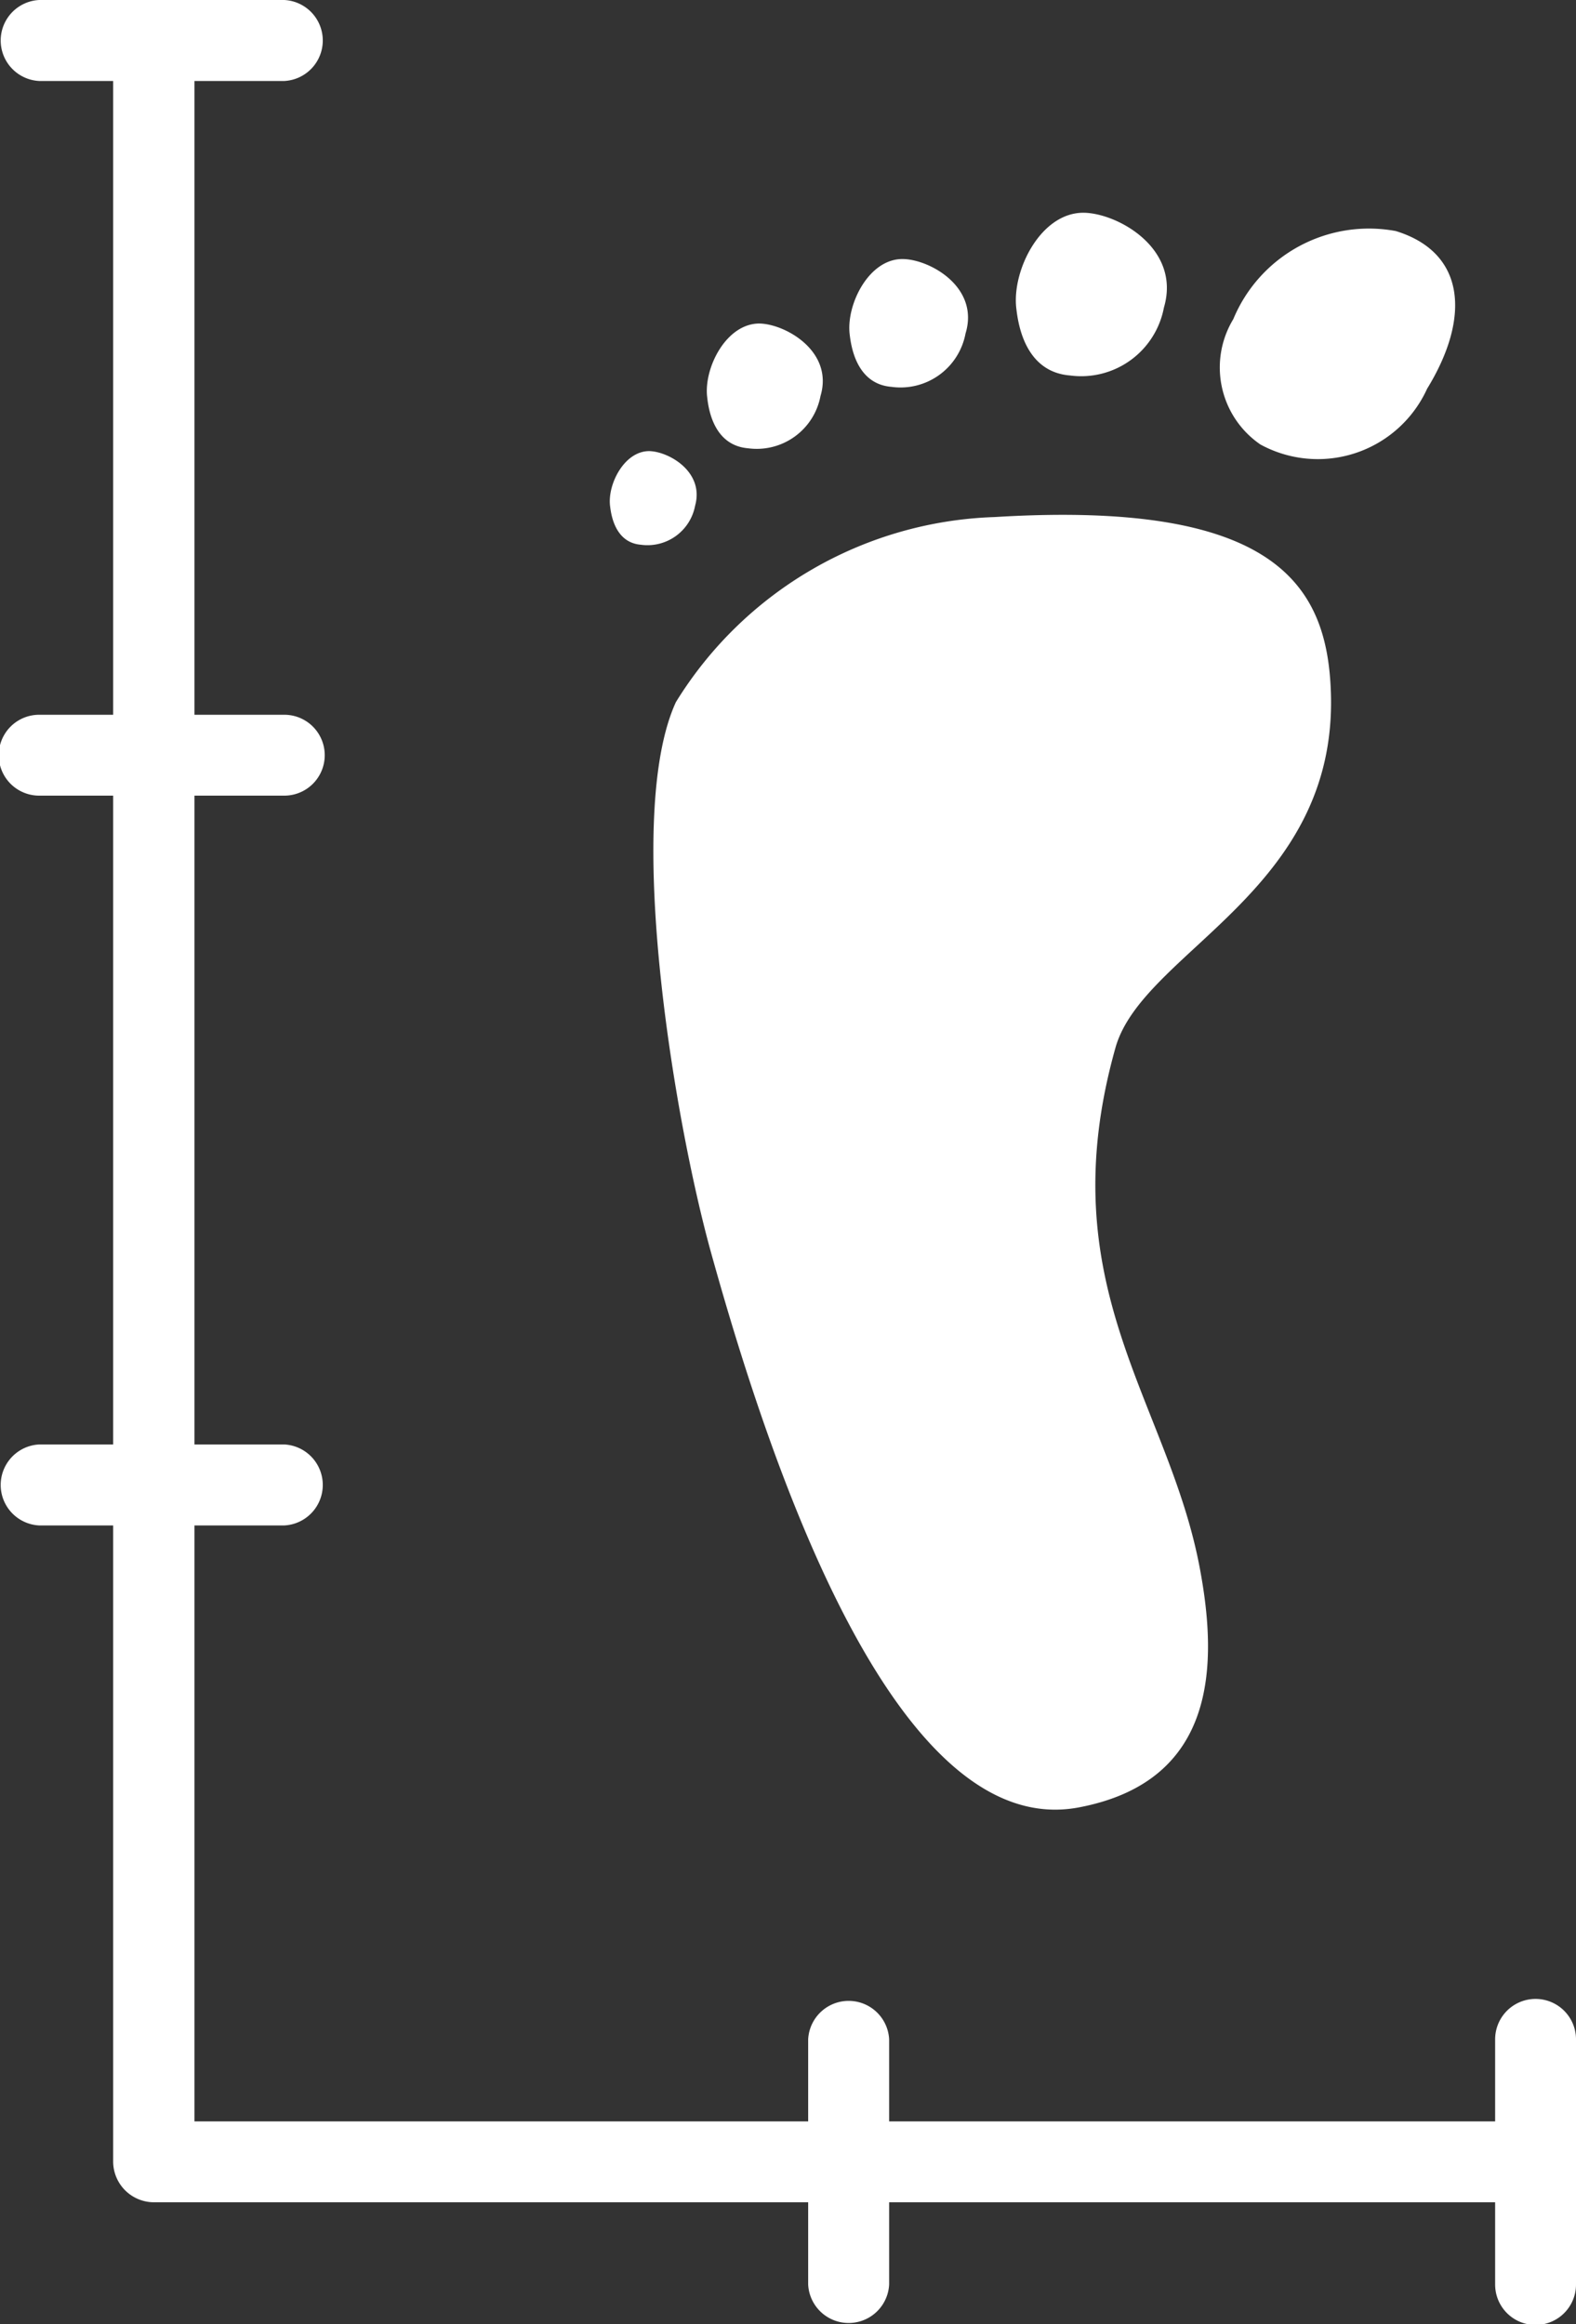 <svg xmlns="http://www.w3.org/2000/svg" width="15.084" height="22.241" viewBox="0 0 15.084 22.241">
  <rect x="0" y="0" width="15.084" height="22.241" fill="#333333" stroke="none"/>
  <g id="Group_44" data-name="Group 44" transform="translate(-1355.857 -531.538)">
    <g id="Group_42" data-name="Group 42">
      <path id="Path_138" data-name="Path 138" d="M1362.663,543.527c.6,2.16,1.793,5.636,3.521,5.307,1.325-.252,1.329-1.373,1.156-2.291-.3-1.6-1.45-2.691-.807-4.978.26-.926,2.126-1.489,2.062-3.4-.034-1.022-.521-1.844-3.218-1.679a3.726,3.726,0,0,0-3.051,1.771C1361.822,539.355,1362.314,542.272,1362.663,543.527Z" fill="#fff"/>
      <path id="Path_139" data-name="Path 139" d="M1369.216,533.749a1.406,1.406,0,0,0-1.555.843.893.893,0,0,0,.26,1.2,1.149,1.149,0,0,0,1.595-.534C1369.935,534.576,1369.884,533.954,1369.216,533.749Z" fill="#fff"/>
      <path id="Path_140" data-name="Path 140" d="M1366.233,533.574c-.414-.007-.692.552-.649.914.015.124.071.607.513.643a.806.806,0,0,0,.9-.65C1367.163,533.918,1366.557,533.58,1366.233,533.574Z" fill="#fff"/>
      <path id="Path_141" data-name="Path 141" d="M1364.5,534.017c-.326-.006-.544.434-.511.718.012.1.057.477.4.505a.633.633,0,0,0,.709-.51C1365.234,534.287,1364.758,534.021,1364.5,534.017Z" fill="#fff"/>
      <path id="Path_142" data-name="Path 142" d="M1363.125,534.634c-.318,0-.531.424-.5.7.011.1.054.466.393.494a.621.621,0,0,0,.692-.5C1363.838,534.9,1363.374,534.638,1363.125,534.634Z" fill="#fff"/>
      <path id="Path_143" data-name="Path 143" d="M1362.07,535.855c-.238,0-.4.318-.374.526.009.071.042.349.295.37a.464.464,0,0,0,.519-.374C1362.6,536.053,1362.257,535.858,1362.07,535.855Z" fill="#fff"/>
    </g>
    <g id="Group_43" data-name="Group 43">
      <path id="Path_144" data-name="Path 144" d="M1356.94,531.926v20.3a.391.391,0,0,0,.387.387h13.227a.387.387,0,0,0,0-.774h-13c-.466,0,.164.662.164.153V531.926a.387.387,0,0,0-.774,0Z" fill="#fff"/>
      <path id="Path_145" data-name="Path 145" d="M1370.941,553.4v-2.346a.387.387,0,0,0-.774,0V553.4a.387.387,0,0,0,.774,0Z" fill="#fff"/>
      <path id="Path_146" data-name="Path 146" d="M1364.367,553.4v-2.346a.388.388,0,0,0-.775,0V553.4a.388.388,0,0,0,.775,0Z" fill="#fff"/>
      <path id="Path_147" data-name="Path 147" d="M1356.232,546.136h2.346a.388.388,0,0,0,0-.775h-2.346a.388.388,0,0,0,0,.775Z" fill="#fff"/>
      <path id="Path_148" data-name="Path 148" d="M1356.232,539.152h2.346a.387.387,0,0,0,0-.774h-2.346a.387.387,0,0,0,0,.774Z" fill="#fff"/>
      <path id="Path_149" data-name="Path 149" d="M1356.232,532.313h2.346a.388.388,0,0,0,0-.775h-2.346a.388.388,0,0,0,0,.775Z" fill="#fff"/>
    </g>
  </g>
</svg>
